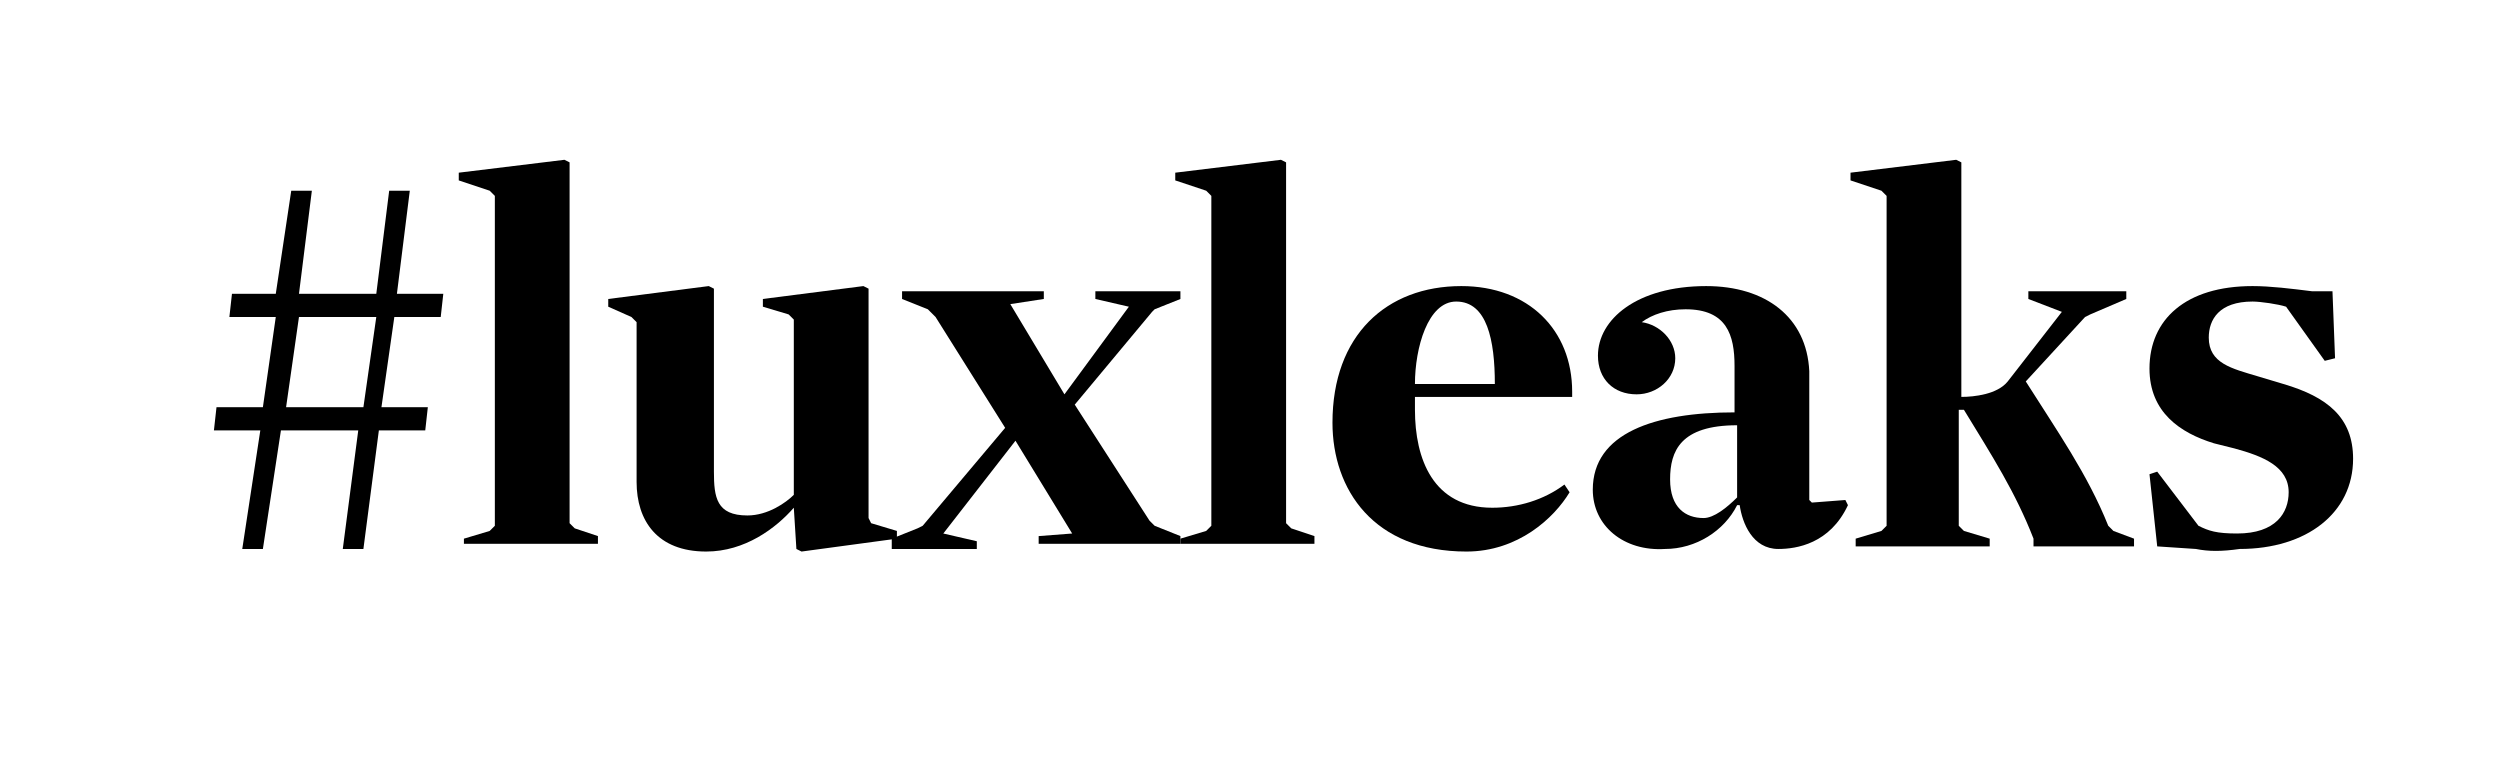 <?xml version="1.0" encoding="utf-8"?>
<!-- Generator: Adobe Illustrator 18.1.0, SVG Export Plug-In . SVG Version: 6.00 Build 0)  -->
<!DOCTYPE svg PUBLIC "-//W3C//DTD SVG 1.1//EN" "http://www.w3.org/Graphics/SVG/1.1/DTD/svg11.dtd">
<svg version="1.1" id="Layer_1" xmlns="http://www.w3.org/2000/svg" xmlns:xlink="http://www.w3.org/1999/xlink" x="0px" y="0px"
	 viewBox="-94 986 97 30" enable-background="new -94 986 97 30" xml:space="preserve">
<g>
	<path d="M-83.9,1002.7h-1.8l0.1-0.9h1.8l0.5-3.5h-1.8l0.1-0.9h1.7l0.6-4h0.8l-0.5,4h3l0.5-4h0.8l-0.5,4h1.8l-0.1,0.9h-1.8l-0.5,3.5
		h1.8l-0.1,0.9h-1.8l-0.6,4.6h-0.8l0.6-4.6h-3l-0.7,4.6h-0.8L-83.9,1002.7z M-79.9,1001.8l0.5-3.5h-3l-0.5,3.5H-79.9z"/>
	<path d="M-76,1006.9l1-0.3l0.2-0.2v-12.8l-0.2-0.2l-1.2-0.4v-0.3l4.1-0.5l0.2,0.1v14l0.2,0.2l0.9,0.3v0.3H-76V1006.9z"/>
	<path d="M-69.3,1004.7v-6.2l-0.2-0.2l-0.9-0.4v-0.3l3.9-0.5l0.2,0.1v7.1c0,1,0.1,1.7,1.3,1.7c0.8,0,1.5-0.5,1.8-0.8v-6.8l-0.2-0.2
		l-1-0.3v-0.3l3.9-0.5l0.2,0.1v8.9l0.1,0.2l1,0.3v0.3l-3.7,0.5l-0.2-0.1l-0.1-1.6c-0.7,0.8-1.9,1.7-3.4,1.7
		C-68.5,1007.4-69.3,1006.2-69.3,1004.7z"/>
	<path d="M-59.4,1006.9l1-0.4l0.2-0.1l3.2-3.8l-2.7-4.3L-58,998l-1-0.4v-0.3h5.5v0.3l-1.3,0.2l2.1,3.5l2.5-3.4l-1.3-0.3v-0.3h3.3
		v0.3l-1,0.4l-0.1,0.1l-3,3.6l2.9,4.5l0.2,0.2l1,0.4v0.3h-5.5v-0.3l1.3-0.1l-2.2-3.6l-2.8,3.6l1.3,0.3v0.3h-3.3L-59.4,1006.9
		L-59.4,1006.9z"/>
	<path d="M-48.2,1006.9l1-0.3l0.2-0.2v-12.8l-0.2-0.2l-1.2-0.4v-0.3l4.1-0.5l0.2,0.1v14l0.2,0.2l0.9,0.3v0.3h-5.2L-48.2,1006.9
		L-48.2,1006.9z"/>
	<path d="M-42.3,1002.4c0-3.4,2.1-5.3,5-5.3c2.6,0,4.3,1.7,4.3,4.1v0.2h-6.1c0,0.2,0,0.3,0,0.5c0,1.9,0.7,3.8,3,3.8
		c1,0,2-0.3,2.8-0.9l0.2,0.3c-0.6,1-2,2.3-4,2.3C-40.7,1007.4-42.3,1005-42.3,1002.4z M-36,1000.9c0-1.7-0.3-3.2-1.5-3.2
		c-1.1,0-1.6,1.8-1.6,3.2L-36,1000.9z"/>
	<path d="M-32.2,1005c0-2.2,2.4-3,5.5-3v-1.8c0-1.2-0.3-2.2-1.9-2.2c-0.7,0-1.3,0.2-1.7,0.5c0.7,0.1,1.3,0.7,1.3,1.4
		c0,0.8-0.7,1.4-1.5,1.4c-0.9,0-1.5-0.6-1.5-1.5c0-1.4,1.5-2.7,4.2-2.7c2.3,0,3.9,1.2,4,3.3l0,5l0.1,0.1l1.3-0.1l0.1,0.2
		c-0.7,1.5-2,1.7-2.7,1.7c-1,0-1.4-1-1.5-1.7h-0.1c-0.5,1-1.6,1.7-2.8,1.7C-31,1007.4-32.2,1006.4-32.2,1005z M-26.6,1005.3v-2.8
		c-2.2,0-2.6,1-2.6,2.1c0,1.1,0.6,1.5,1.3,1.5C-27.5,1006.1-27,1005.7-26.6,1005.3z"/>
	<path d="M-22,1006.9l1-0.3l0.2-0.2v-12.8l-0.2-0.2l-1.2-0.4v-0.3l4.1-0.5l0.2,0.1v9.1c0.5,0,1.4-0.1,1.8-0.6l2.1-2.7l-1.3-0.5v-0.3
		h3.8v0.3l-1.4,0.6l-0.2,0.1l-2.3,2.5c1.2,1.9,2.4,3.6,3.2,5.6l0.2,0.2l0.8,0.3v0.3h-3.9l0-0.3c-0.7-1.8-1.6-3.2-2.7-5h-0.2v4.5
		l0.2,0.2l1,0.3v0.3H-22L-22,1006.9L-22,1006.9z"/>
	<path d="M-8.8,1007.3l-1.5-0.1l-0.3-2.8l0.3-0.1l1.6,2.1c0.4,0.2,0.7,0.3,1.5,0.3c1.5,0,2-0.8,2-1.6c0-1-1-1.4-2.1-1.7l-0.8-0.2
		c-1.3-0.4-2.5-1.2-2.5-2.9c0-1.9,1.4-3.2,4-3.2c0.7,0,1.5,0.1,2.3,0.2h0.8l0.1,2.6l-0.4,0.1l-1.5-2.1c-0.3-0.1-1-0.2-1.3-0.2
		c-1.3,0-1.7,0.7-1.7,1.4c0,1,0.9,1.2,1.9,1.5l1,0.3c1.7,0.5,2.7,1.3,2.7,2.9c0,2.1-1.8,3.5-4.4,3.5
		C-7.8,1007.4-8.3,1007.4-8.8,1007.3z"/>
</g>
</svg>
